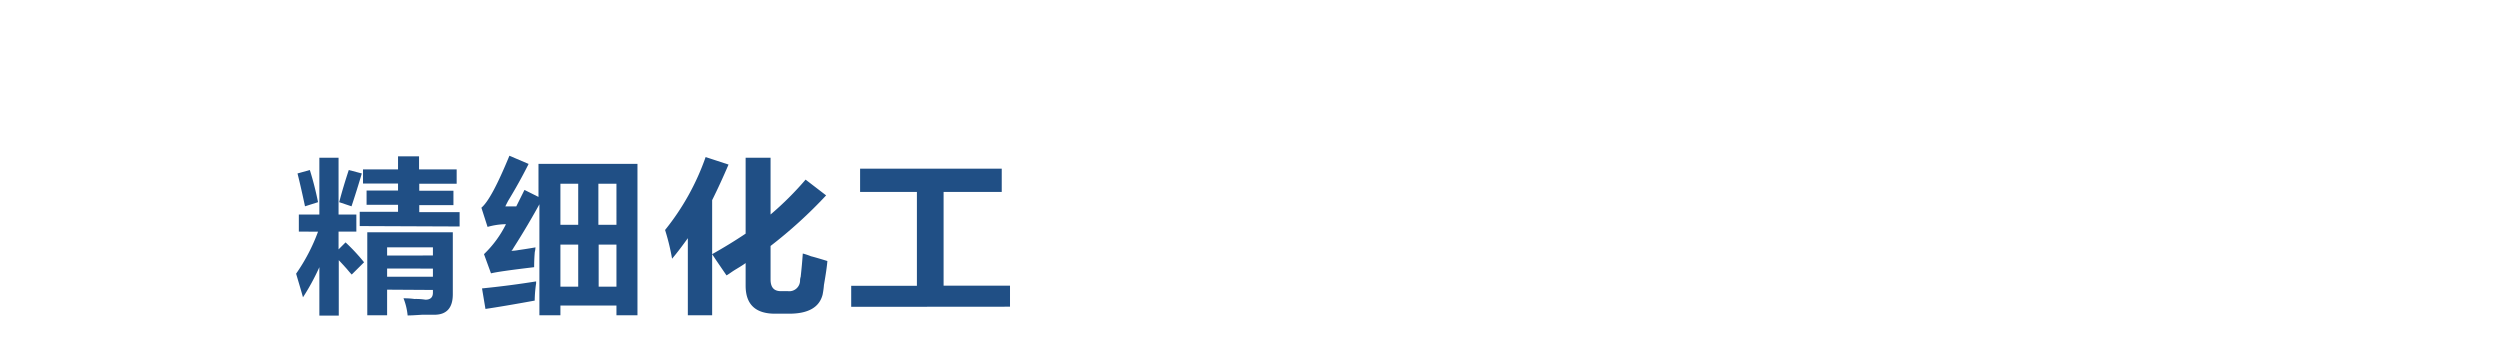 <svg id="fbd79ce8-d9de-432c-9f64-eba43f07f3c8" data-name="ee1dd30d-5d5f-4744-958e-e1be1c510b9c" xmlns="http://www.w3.org/2000/svg" width="12.59cm" height="1.71cm" viewBox="0 0 356.88 48.41"><defs><style>.bf449fa5-2ca2-4f57-951e-7859e8a2abdc{fill:#204f85;}.b5634f48-6f2d-489a-b3bd-5b675619ae43{fill:none;}</style></defs><path class="bf449fa5-2ca2-4f57-951e-7859e8a2abdc" d="M42.66,33.06V30.62h2.93v-8.1h2.74v8.1h2.54v2.44H48.33V35.6l1-1a26.78,26.78,0,0,1,2.64,2.84l-1.76,1.75c-.13-.13-.36-.39-.68-.78-.52-.58-.91-1-1.17-1.27v7.91H45.59V38.14a32,32,0,0,1-2.34,4.3c-.07-.26-.2-.72-.39-1.37l-.59-2a26.36,26.36,0,0,0,3.13-6Zm-.19-8.3,1.76-.49a44.39,44.39,0,0,1,1.17,4.59l-1.86.59C43.21,27.89,42.86,26.32,42.47,24.76Zm7.32-.49,1.86.49c-.46,1.56-.95,3.13-1.47,4.69l-1.76-.59C48.81,27.37,49.27,25.84,49.79,24.27Zm1.56,8V30.23h5.47v-1H52.33V27.2h4.49v-1h-5V24.18h5V22.32h3v1.86h5.37v2.05H59.85v1h4.88v2.05H59.85v1h5.76v2.05Zm3.91,9.08V45H52.43V33.16H64.64V42c0,1.95-.88,2.93-2.64,2.93H60.24c-.91.06-1.6.1-2.05.1a8.9,8.9,0,0,0-.59-2.45c.33,0,.85,0,1.57.1a8.39,8.39,0,0,1,1.56.1c.71,0,1.07-.33,1.07-1v-.39Zm6.54-4.88V35.31H55.26v1.17Zm-6.54,1.86v1.17H61.8V38.34Z" transform="translate(0 -0.03)"/><path class="bf449fa5-2ca2-4f57-951e-7859e8a2abdc" d="M73,35.8c.13,0,.46,0,1-.1.91-.13,1.72-.26,2.44-.39a3.62,3.62,0,0,1-.1.68c-.06.72-.09,1.43-.09,2.15q-5,.59-6.16.88l-1-2.74A15.4,15.4,0,0,0,72.23,32a10.06,10.06,0,0,0-2.63.39l-.88-2.74c1-.84,2.31-3.32,4-7.42l2.74,1.17q-1.27,2.55-2.93,5.28-.3.58-.39.78H73.7l1.17-2.35,2,1V23.39H91V45H88V43.61H80V45h-3V29.16c-1,1.82-2.21,3.9-3.71,6.25A1.14,1.14,0,0,1,73,35.8ZM69.3,44.1l-.49-2.93q3.91-.39,7.72-1v.29a17.73,17.73,0,0,0-.2,2.45Q71.94,43.71,69.3,44.1ZM80,26.23v5.86h2.54V26.23Zm0,8.69v6h2.54v-6Zm8-2.83V26.23H85.42v5.86Zm-2.54,2.83v6H88v-6Z" transform="translate(0 -0.03)"/><path class="bf449fa5-2ca2-4f57-951e-7859e8a2abdc" d="M100.73,22.42,104,23.49c-.78,1.82-1.56,3.52-2.34,5.08V45H98.19V34c-.72,1-1.46,2-2.25,2.93a31.34,31.34,0,0,0-1-4.1A34.92,34.92,0,0,0,100.73,22.42ZM115,25.64l2.93,2.25A65.66,65.66,0,0,1,110,35.11V39.9c0,1.11.48,1.66,1.46,1.66h1A1.54,1.54,0,0,0,114.21,40a1.71,1.71,0,0,1,.09-.49c.13-1.17.23-2.28.3-3.32a9.72,9.72,0,0,1,1.17.39c.52.13,1.3.36,2.34.68-.06.78-.23,1.92-.49,3.42a11.39,11.39,0,0,1-.19,1.37c-.46,1.82-2.05,2.73-4.79,2.73h-2q-4.2,0-4.2-4V37.55c-.26.2-.72.49-1.37.88s-1,.69-1.36.88l-1.47-2.15-.58-.88c1.62-.91,3.22-1.88,4.78-2.93V22.52H110v8.1A44.51,44.51,0,0,0,115,25.64Z" transform="translate(0 -0.03)"/><path class="bf449fa5-2ca2-4f57-951e-7859e8a2abdc" d="M121.51,43.8v-3h9.38V27.4h-8.11V24.08H143V27.4h-8.3V40.78h9.48v3Z" transform="translate(0 -0.03)"/><rect class="b5634f48-6f2d-489a-b3bd-5b675619ae43" width="356.88" height="48.41"/></svg>